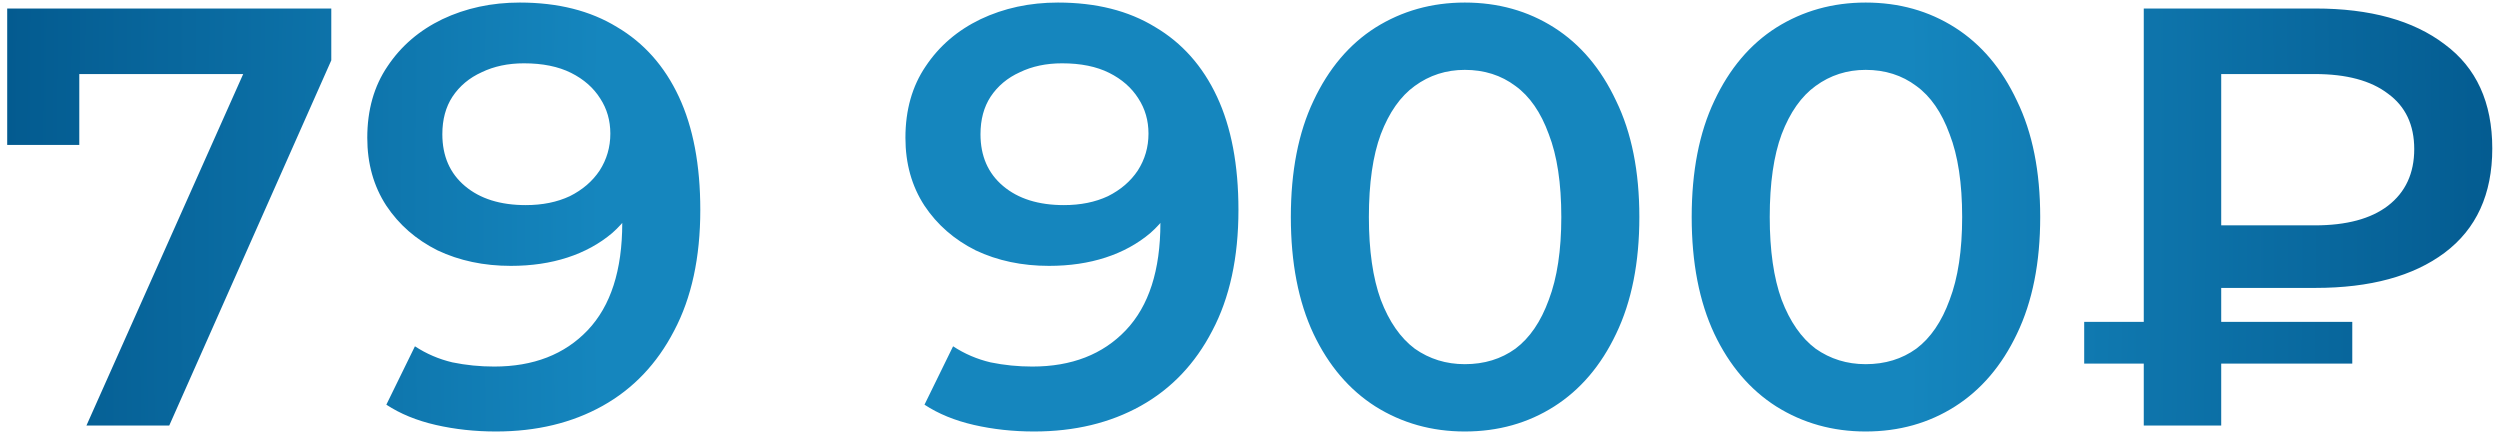 <?xml version="1.0" encoding="UTF-8"?> <svg xmlns="http://www.w3.org/2000/svg" width="235" height="41" viewBox="0 0 235 41" fill="none"><path d="M8.125 40L24.309 3.712L26.213 6.96H3.981L7.453 3.432V13.624H0.677V0.8H31.141V5.672L15.909 40H8.125ZM48.86 0.24C52.444 0.24 55.486 1.005 57.988 2.536C60.526 4.029 62.468 6.213 63.812 9.088C65.156 11.963 65.828 15.509 65.828 19.728C65.828 24.208 65.006 27.997 63.364 31.096C61.758 34.195 59.518 36.547 56.644 38.152C53.769 39.757 50.428 40.56 46.62 40.56C44.641 40.56 42.756 40.355 40.964 39.944C39.172 39.533 37.622 38.899 36.316 38.04L39.004 32.552C40.086 33.261 41.262 33.765 42.532 34.064C43.801 34.325 45.108 34.456 46.452 34.456C50.148 34.456 53.078 33.317 55.244 31.04C57.409 28.763 58.492 25.403 58.492 20.96C58.492 20.251 58.473 19.429 58.436 18.496C58.398 17.525 58.268 16.555 58.044 15.584L60.284 18.048C59.649 19.579 58.734 20.867 57.54 21.912C56.345 22.92 54.945 23.685 53.34 24.208C51.734 24.731 49.961 24.992 48.02 24.992C45.481 24.992 43.185 24.507 41.132 23.536C39.116 22.528 37.51 21.128 36.316 19.336C35.121 17.507 34.524 15.379 34.524 12.952C34.524 10.339 35.158 8.099 36.428 6.232C37.697 4.328 39.414 2.853 41.58 1.808C43.782 0.763 46.209 0.24 48.86 0.24ZM49.252 5.952C47.758 5.952 46.433 6.232 45.276 6.792C44.118 7.315 43.204 8.08 42.532 9.088C41.897 10.059 41.58 11.235 41.58 12.616C41.58 14.669 42.289 16.293 43.708 17.488C45.126 18.683 47.03 19.28 49.42 19.28C50.988 19.28 52.369 19 53.564 18.44C54.758 17.843 55.692 17.04 56.364 16.032C57.036 14.987 57.372 13.829 57.372 12.56C57.372 11.328 57.054 10.227 56.42 9.256C55.785 8.248 54.87 7.445 53.676 6.848C52.481 6.251 51.006 5.952 49.252 5.952ZM99.446 0.24C103.03 0.24 106.072 1.005 108.574 2.536C111.112 4.029 113.054 6.213 114.398 9.088C115.742 11.963 116.414 15.509 116.414 19.728C116.414 24.208 115.592 27.997 113.95 31.096C112.344 34.195 110.104 36.547 107.23 38.152C104.355 39.757 101.014 40.56 97.206 40.56C95.227 40.56 93.342 40.355 91.55 39.944C89.758 39.533 88.208 38.899 86.902 38.04L89.59 32.552C90.672 33.261 91.848 33.765 93.118 34.064C94.387 34.325 95.694 34.456 97.038 34.456C100.734 34.456 103.664 33.317 105.83 31.04C107.995 28.763 109.078 25.403 109.078 20.96C109.078 20.251 109.059 19.429 109.022 18.496C108.984 17.525 108.854 16.555 108.63 15.584L110.87 18.048C110.235 19.579 109.32 20.867 108.126 21.912C106.931 22.92 105.531 23.685 103.926 24.208C102.32 24.731 100.547 24.992 98.606 24.992C96.067 24.992 93.771 24.507 91.718 23.536C89.702 22.528 88.096 21.128 86.902 19.336C85.707 17.507 85.11 15.379 85.11 12.952C85.11 10.339 85.744 8.099 87.014 6.232C88.283 4.328 90 2.853 92.166 1.808C94.368 0.763 96.795 0.24 99.446 0.24ZM99.838 5.952C98.344 5.952 97.019 6.232 95.862 6.792C94.704 7.315 93.79 8.08 93.118 9.088C92.483 10.059 92.166 11.235 92.166 12.616C92.166 14.669 92.875 16.293 94.294 17.488C95.712 18.683 97.616 19.28 100.006 19.28C101.574 19.28 102.955 19 104.15 18.44C105.344 17.843 106.278 17.04 106.95 16.032C107.622 14.987 107.958 13.829 107.958 12.56C107.958 11.328 107.64 10.227 107.006 9.256C106.371 8.248 105.456 7.445 104.262 6.848C103.067 6.251 101.592 5.952 99.838 5.952ZM137.691 40.56C134.592 40.56 131.792 39.776 129.291 38.208C126.827 36.64 124.886 34.363 123.467 31.376C122.048 28.352 121.339 24.693 121.339 20.4C121.339 16.107 122.048 12.467 123.467 9.48C124.886 6.456 126.827 4.16 129.291 2.592C131.792 1.024 134.592 0.24 137.691 0.24C140.827 0.24 143.627 1.024 146.091 2.592C148.555 4.16 150.496 6.456 151.915 9.48C153.371 12.467 154.099 16.107 154.099 20.4C154.099 24.693 153.371 28.352 151.915 31.376C150.496 34.363 148.555 36.64 146.091 38.208C143.627 39.776 140.827 40.56 137.691 40.56ZM137.691 34.232C139.52 34.232 141.107 33.747 142.451 32.776C143.795 31.768 144.84 30.237 145.587 28.184C146.371 26.131 146.763 23.536 146.763 20.4C146.763 17.227 146.371 14.632 145.587 12.616C144.84 10.563 143.795 9.051 142.451 8.08C141.107 7.072 139.52 6.568 137.691 6.568C135.936 6.568 134.368 7.072 132.987 8.08C131.643 9.051 130.579 10.563 129.795 12.616C129.048 14.632 128.675 17.227 128.675 20.4C128.675 23.536 129.048 26.131 129.795 28.184C130.579 30.237 131.643 31.768 132.987 32.776C134.368 33.747 135.936 34.232 137.691 34.232ZM175.371 40.56C172.272 40.56 169.472 39.776 166.971 38.208C164.507 36.64 162.565 34.363 161.147 31.376C159.728 28.352 159.019 24.693 159.019 20.4C159.019 16.107 159.728 12.467 161.147 9.48C162.565 6.456 164.507 4.16 166.971 2.592C169.472 1.024 172.272 0.24 175.371 0.24C178.507 0.24 181.307 1.024 183.771 2.592C186.235 4.16 188.176 6.456 189.595 9.48C191.051 12.467 191.779 16.107 191.779 20.4C191.779 24.693 191.051 28.352 189.595 31.376C188.176 34.363 186.235 36.64 183.771 38.208C181.307 39.776 178.507 40.56 175.371 40.56ZM175.371 34.232C177.2 34.232 178.787 33.747 180.131 32.776C181.475 31.768 182.52 30.237 183.267 28.184C184.051 26.131 184.443 23.536 184.443 20.4C184.443 17.227 184.051 14.632 183.267 12.616C182.52 10.563 181.475 9.051 180.131 8.08C178.787 7.072 177.2 6.568 175.371 6.568C173.616 6.568 172.048 7.072 170.667 8.08C169.323 9.051 168.259 10.563 167.475 12.616C166.728 14.632 166.355 17.227 166.355 20.4C166.355 23.536 166.728 26.131 167.475 28.184C168.259 30.237 169.323 31.768 170.667 32.776C172.048 33.747 173.616 34.232 175.371 34.232ZM201.514 40V0.8H217.642C222.794 0.8 226.845 1.92 229.794 4.16C232.781 6.363 234.274 9.629 234.274 13.96C234.274 18.253 232.781 21.52 229.794 23.76C226.845 25.963 222.794 27.064 217.642 27.064H205.546L208.794 23.704V40H201.514ZM208.794 24.488L205.546 21.184H217.586C220.573 21.184 222.869 20.568 224.474 19.336C226.117 18.067 226.938 16.293 226.938 14.016C226.938 11.739 226.117 10.003 224.474 8.808C222.869 7.576 220.573 6.96 217.586 6.96H205.546L208.794 3.376V24.488ZM195.914 34.176V30.256H221.114V34.176H195.914Z" fill="url(#paint0_radial_6_549)"></path><defs><radialGradient id="paint0_radial_6_549" cx="0" cy="0" r="1" gradientUnits="userSpaceOnUse" gradientTransform="translate(118 20) scale(119 441.152)"><stop offset="0.519" stop-color="#1586BE"></stop><stop offset="1" stop-color="#035A8F"></stop></radialGradient></defs></svg> 